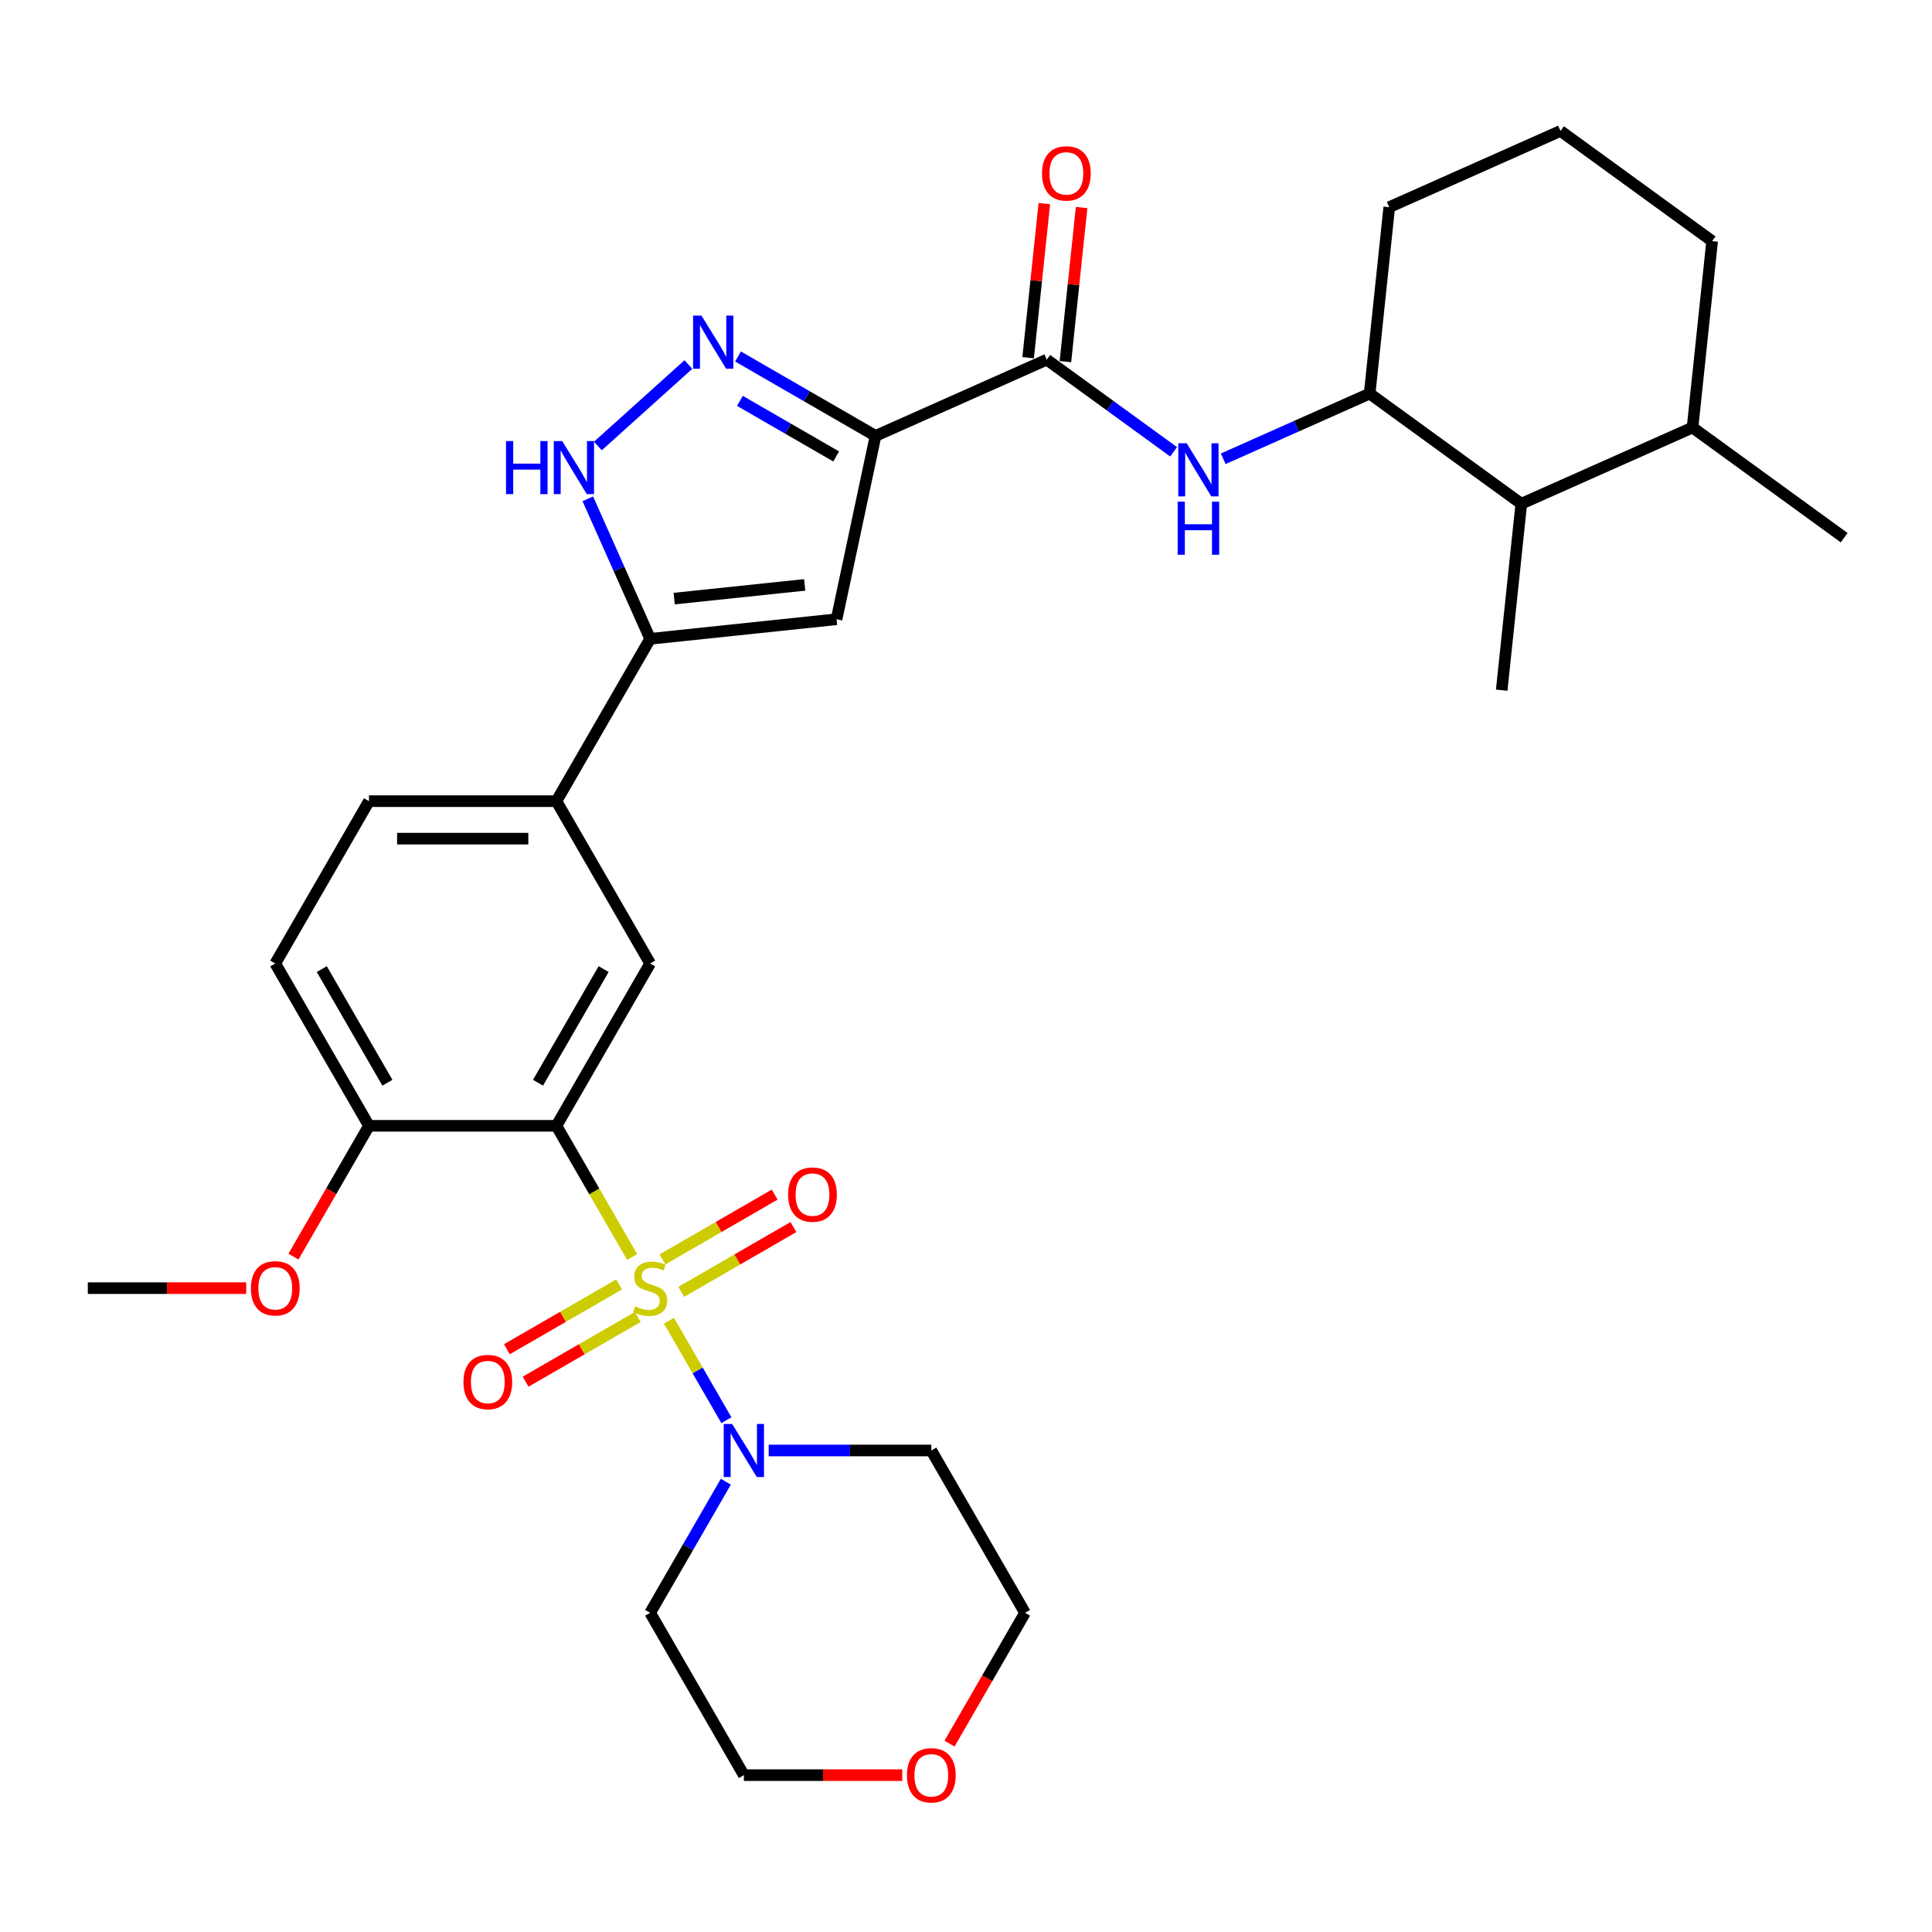 <?xml version='1.0' encoding='iso-8859-1'?>
<svg version='1.1' baseProfile='full'
              xmlns='http://www.w3.org/2000/svg'
                      xmlns:rdkit='http://www.rdkit.org/xml'
                      xmlns:xlink='http://www.w3.org/1999/xlink'
                  xml:space='preserve'
width='1000px' height='1000px' viewBox='0 0 1000 1000'>
<!-- END OF HEADER -->
<rect style='opacity:1.0;fill:#FFFFFF;stroke:none' width='1000' height='1000' x='0' y='0'> </rect>
<path class='bond-0' d='M 327.205,650.621 L 307.605,616.673' style='fill:none;fill-rule:evenodd;stroke:#CCCC00;stroke-width:6px;stroke-linecap:butt;stroke-linejoin:miter;stroke-opacity:1' />
<path class='bond-0' d='M 307.605,616.673 L 288.005,582.724' style='fill:none;fill-rule:evenodd;stroke:#000000;stroke-width:6px;stroke-linecap:butt;stroke-linejoin:miter;stroke-opacity:1' />
<path class='bond-4' d='M 346.25,683.608 L 361.112,709.35' style='fill:none;fill-rule:evenodd;stroke:#CCCC00;stroke-width:6px;stroke-linecap:butt;stroke-linejoin:miter;stroke-opacity:1' />
<path class='bond-4' d='M 361.112,709.35 L 375.974,735.091' style='fill:none;fill-rule:evenodd;stroke:#0000FF;stroke-width:6px;stroke-linecap:butt;stroke-linejoin:miter;stroke-opacity:1' />
<path class='bond-12' d='M 352.601,668.662 L 381.638,651.897' style='fill:none;fill-rule:evenodd;stroke:#CCCC00;stroke-width:6px;stroke-linecap:butt;stroke-linejoin:miter;stroke-opacity:1' />
<path class='bond-12' d='M 381.638,651.897 L 410.674,635.133' style='fill:none;fill-rule:evenodd;stroke:#FF0000;stroke-width:6px;stroke-linecap:butt;stroke-linejoin:miter;stroke-opacity:1' />
<path class='bond-12' d='M 342.899,651.857 L 371.936,635.093' style='fill:none;fill-rule:evenodd;stroke:#CCCC00;stroke-width:6px;stroke-linecap:butt;stroke-linejoin:miter;stroke-opacity:1' />
<path class='bond-12' d='M 371.936,635.093 L 400.972,618.329' style='fill:none;fill-rule:evenodd;stroke:#FF0000;stroke-width:6px;stroke-linecap:butt;stroke-linejoin:miter;stroke-opacity:1' />
<path class='bond-13' d='M 320.429,664.83 L 291.393,681.595' style='fill:none;fill-rule:evenodd;stroke:#CCCC00;stroke-width:6px;stroke-linecap:butt;stroke-linejoin:miter;stroke-opacity:1' />
<path class='bond-13' d='M 291.393,681.595 L 262.356,698.359' style='fill:none;fill-rule:evenodd;stroke:#FF0000;stroke-width:6px;stroke-linecap:butt;stroke-linejoin:miter;stroke-opacity:1' />
<path class='bond-13' d='M 330.131,681.635 L 301.095,698.399' style='fill:none;fill-rule:evenodd;stroke:#CCCC00;stroke-width:6px;stroke-linecap:butt;stroke-linejoin:miter;stroke-opacity:1' />
<path class='bond-13' d='M 301.095,698.399 L 272.058,715.163' style='fill:none;fill-rule:evenodd;stroke:#FF0000;stroke-width:6px;stroke-linecap:butt;stroke-linejoin:miter;stroke-opacity:1' />
<path class='bond-8' d='M 288.005,582.724 L 336.515,498.702' style='fill:none;fill-rule:evenodd;stroke:#000000;stroke-width:6px;stroke-linecap:butt;stroke-linejoin:miter;stroke-opacity:1' />
<path class='bond-8' d='M 278.477,560.419 L 312.434,501.603' style='fill:none;fill-rule:evenodd;stroke:#000000;stroke-width:6px;stroke-linecap:butt;stroke-linejoin:miter;stroke-opacity:1' />
<path class='bond-14' d='M 288.005,582.724 L 190.985,582.724' style='fill:none;fill-rule:evenodd;stroke:#000000;stroke-width:6px;stroke-linecap:butt;stroke-linejoin:miter;stroke-opacity:1' />
<path class='bond-1' d='M 453.175,225.617 L 433.004,320.517' style='fill:none;fill-rule:evenodd;stroke:#000000;stroke-width:6px;stroke-linecap:butt;stroke-linejoin:miter;stroke-opacity:1' />
<path class='bond-6' d='M 453.175,225.617 L 541.808,186.155' style='fill:none;fill-rule:evenodd;stroke:#000000;stroke-width:6px;stroke-linecap:butt;stroke-linejoin:miter;stroke-opacity:1' />
<path class='bond-34' d='M 453.175,225.617 L 417.587,205.07' style='fill:none;fill-rule:evenodd;stroke:#000000;stroke-width:6px;stroke-linecap:butt;stroke-linejoin:miter;stroke-opacity:1' />
<path class='bond-34' d='M 417.587,205.07 L 381.999,184.523' style='fill:none;fill-rule:evenodd;stroke:#0000FF;stroke-width:6px;stroke-linecap:butt;stroke-linejoin:miter;stroke-opacity:1' />
<path class='bond-34' d='M 432.797,236.257 L 407.885,221.874' style='fill:none;fill-rule:evenodd;stroke:#000000;stroke-width:6px;stroke-linecap:butt;stroke-linejoin:miter;stroke-opacity:1' />
<path class='bond-34' d='M 407.885,221.874 L 382.973,207.491' style='fill:none;fill-rule:evenodd;stroke:#0000FF;stroke-width:6px;stroke-linecap:butt;stroke-linejoin:miter;stroke-opacity:1' />
<path class='bond-2' d='M 356.308,188.673 L 309.467,230.849' style='fill:none;fill-rule:evenodd;stroke:#0000FF;stroke-width:6px;stroke-linecap:butt;stroke-linejoin:miter;stroke-opacity:1' />
<path class='bond-3' d='M 433.004,320.517 L 336.515,330.658' style='fill:none;fill-rule:evenodd;stroke:#000000;stroke-width:6px;stroke-linecap:butt;stroke-linejoin:miter;stroke-opacity:1' />
<path class='bond-3' d='M 416.502,302.74 L 348.96,309.839' style='fill:none;fill-rule:evenodd;stroke:#000000;stroke-width:6px;stroke-linecap:butt;stroke-linejoin:miter;stroke-opacity:1' />
<path class='bond-20' d='M 397.871,750.768 L 439.958,750.768' style='fill:none;fill-rule:evenodd;stroke:#0000FF;stroke-width:6px;stroke-linecap:butt;stroke-linejoin:miter;stroke-opacity:1' />
<path class='bond-20' d='M 439.958,750.768 L 482.045,750.768' style='fill:none;fill-rule:evenodd;stroke:#000000;stroke-width:6px;stroke-linecap:butt;stroke-linejoin:miter;stroke-opacity:1' />
<path class='bond-21' d='M 375.693,766.931 L 356.104,800.861' style='fill:none;fill-rule:evenodd;stroke:#0000FF;stroke-width:6px;stroke-linecap:butt;stroke-linejoin:miter;stroke-opacity:1' />
<path class='bond-21' d='M 356.104,800.861 L 336.515,834.79' style='fill:none;fill-rule:evenodd;stroke:#000000;stroke-width:6px;stroke-linecap:butt;stroke-linejoin:miter;stroke-opacity:1' />
<path class='bond-5' d='M 336.515,330.658 L 288.005,414.68' style='fill:none;fill-rule:evenodd;stroke:#000000;stroke-width:6px;stroke-linecap:butt;stroke-linejoin:miter;stroke-opacity:1' />
<path class='bond-7' d='M 336.515,330.658 L 320.383,294.424' style='fill:none;fill-rule:evenodd;stroke:#000000;stroke-width:6px;stroke-linecap:butt;stroke-linejoin:miter;stroke-opacity:1' />
<path class='bond-7' d='M 320.383,294.424 L 304.25,258.189' style='fill:none;fill-rule:evenodd;stroke:#0000FF;stroke-width:6px;stroke-linecap:butt;stroke-linejoin:miter;stroke-opacity:1' />
<path class='bond-9' d='M 541.808,186.155 L 574.631,210.002' style='fill:none;fill-rule:evenodd;stroke:#000000;stroke-width:6px;stroke-linecap:butt;stroke-linejoin:miter;stroke-opacity:1' />
<path class='bond-9' d='M 574.631,210.002 L 607.453,233.849' style='fill:none;fill-rule:evenodd;stroke:#0000FF;stroke-width:6px;stroke-linecap:butt;stroke-linejoin:miter;stroke-opacity:1' />
<path class='bond-16' d='M 551.457,187.169 L 555.647,147.298' style='fill:none;fill-rule:evenodd;stroke:#000000;stroke-width:6px;stroke-linecap:butt;stroke-linejoin:miter;stroke-opacity:1' />
<path class='bond-16' d='M 555.647,147.298 L 559.838,107.426' style='fill:none;fill-rule:evenodd;stroke:#FF0000;stroke-width:6px;stroke-linecap:butt;stroke-linejoin:miter;stroke-opacity:1' />
<path class='bond-16' d='M 532.159,185.141 L 536.35,145.269' style='fill:none;fill-rule:evenodd;stroke:#000000;stroke-width:6px;stroke-linecap:butt;stroke-linejoin:miter;stroke-opacity:1' />
<path class='bond-16' d='M 536.35,145.269 L 540.54,105.398' style='fill:none;fill-rule:evenodd;stroke:#FF0000;stroke-width:6px;stroke-linecap:butt;stroke-linejoin:miter;stroke-opacity:1' />
<path class='bond-10' d='M 336.515,498.702 L 288.005,414.68' style='fill:none;fill-rule:evenodd;stroke:#000000;stroke-width:6px;stroke-linecap:butt;stroke-linejoin:miter;stroke-opacity:1' />
<path class='bond-11' d='M 633.144,237.463 L 671.038,220.592' style='fill:none;fill-rule:evenodd;stroke:#0000FF;stroke-width:6px;stroke-linecap:butt;stroke-linejoin:miter;stroke-opacity:1' />
<path class='bond-11' d='M 671.038,220.592 L 708.931,203.72' style='fill:none;fill-rule:evenodd;stroke:#000000;stroke-width:6px;stroke-linecap:butt;stroke-linejoin:miter;stroke-opacity:1' />
<path class='bond-33' d='M 288.005,414.68 L 190.985,414.68' style='fill:none;fill-rule:evenodd;stroke:#000000;stroke-width:6px;stroke-linecap:butt;stroke-linejoin:miter;stroke-opacity:1' />
<path class='bond-33' d='M 273.452,434.084 L 205.538,434.084' style='fill:none;fill-rule:evenodd;stroke:#000000;stroke-width:6px;stroke-linecap:butt;stroke-linejoin:miter;stroke-opacity:1' />
<path class='bond-15' d='M 708.931,203.72 L 787.422,260.747' style='fill:none;fill-rule:evenodd;stroke:#000000;stroke-width:6px;stroke-linecap:butt;stroke-linejoin:miter;stroke-opacity:1' />
<path class='bond-24' d='M 708.931,203.72 L 719.073,107.232' style='fill:none;fill-rule:evenodd;stroke:#000000;stroke-width:6px;stroke-linecap:butt;stroke-linejoin:miter;stroke-opacity:1' />
<path class='bond-18' d='M 190.985,582.724 L 142.475,498.702' style='fill:none;fill-rule:evenodd;stroke:#000000;stroke-width:6px;stroke-linecap:butt;stroke-linejoin:miter;stroke-opacity:1' />
<path class='bond-18' d='M 200.513,560.419 L 166.556,501.603' style='fill:none;fill-rule:evenodd;stroke:#000000;stroke-width:6px;stroke-linecap:butt;stroke-linejoin:miter;stroke-opacity:1' />
<path class='bond-23' d='M 190.985,582.724 L 171.441,616.576' style='fill:none;fill-rule:evenodd;stroke:#000000;stroke-width:6px;stroke-linecap:butt;stroke-linejoin:miter;stroke-opacity:1' />
<path class='bond-23' d='M 171.441,616.576 L 151.896,650.427' style='fill:none;fill-rule:evenodd;stroke:#FF0000;stroke-width:6px;stroke-linecap:butt;stroke-linejoin:miter;stroke-opacity:1' />
<path class='bond-22' d='M 787.422,260.747 L 876.054,221.286' style='fill:none;fill-rule:evenodd;stroke:#000000;stroke-width:6px;stroke-linecap:butt;stroke-linejoin:miter;stroke-opacity:1' />
<path class='bond-28' d='M 787.422,260.747 L 777.281,357.236' style='fill:none;fill-rule:evenodd;stroke:#000000;stroke-width:6px;stroke-linecap:butt;stroke-linejoin:miter;stroke-opacity:1' />
<path class='bond-17' d='M 190.985,414.68 L 142.475,498.702' style='fill:none;fill-rule:evenodd;stroke:#000000;stroke-width:6px;stroke-linecap:butt;stroke-linejoin:miter;stroke-opacity:1' />
<path class='bond-19' d='M 467.007,918.812 L 426.016,918.812' style='fill:none;fill-rule:evenodd;stroke:#FF0000;stroke-width:6px;stroke-linecap:butt;stroke-linejoin:miter;stroke-opacity:1' />
<path class='bond-19' d='M 426.016,918.812 L 385.025,918.812' style='fill:none;fill-rule:evenodd;stroke:#000000;stroke-width:6px;stroke-linecap:butt;stroke-linejoin:miter;stroke-opacity:1' />
<path class='bond-32' d='M 491.467,902.493 L 511.011,868.641' style='fill:none;fill-rule:evenodd;stroke:#FF0000;stroke-width:6px;stroke-linecap:butt;stroke-linejoin:miter;stroke-opacity:1' />
<path class='bond-32' d='M 511.011,868.641 L 530.555,834.79' style='fill:none;fill-rule:evenodd;stroke:#000000;stroke-width:6px;stroke-linecap:butt;stroke-linejoin:miter;stroke-opacity:1' />
<path class='bond-26' d='M 482.045,750.768 L 530.555,834.79' style='fill:none;fill-rule:evenodd;stroke:#000000;stroke-width:6px;stroke-linecap:butt;stroke-linejoin:miter;stroke-opacity:1' />
<path class='bond-25' d='M 336.515,834.79 L 385.025,918.812' style='fill:none;fill-rule:evenodd;stroke:#000000;stroke-width:6px;stroke-linecap:butt;stroke-linejoin:miter;stroke-opacity:1' />
<path class='bond-30' d='M 876.054,221.286 L 954.545,278.313' style='fill:none;fill-rule:evenodd;stroke:#000000;stroke-width:6px;stroke-linecap:butt;stroke-linejoin:miter;stroke-opacity:1' />
<path class='bond-35' d='M 876.054,221.286 L 886.196,124.797' style='fill:none;fill-rule:evenodd;stroke:#000000;stroke-width:6px;stroke-linecap:butt;stroke-linejoin:miter;stroke-opacity:1' />
<path class='bond-31' d='M 127.437,666.746 L 86.446,666.746' style='fill:none;fill-rule:evenodd;stroke:#FF0000;stroke-width:6px;stroke-linecap:butt;stroke-linejoin:miter;stroke-opacity:1' />
<path class='bond-31' d='M 86.446,666.746 L 45.455,666.746' style='fill:none;fill-rule:evenodd;stroke:#000000;stroke-width:6px;stroke-linecap:butt;stroke-linejoin:miter;stroke-opacity:1' />
<path class='bond-27' d='M 719.073,107.232 L 807.705,67.77' style='fill:none;fill-rule:evenodd;stroke:#000000;stroke-width:6px;stroke-linecap:butt;stroke-linejoin:miter;stroke-opacity:1' />
<path class='bond-29' d='M 807.705,67.77 L 886.196,124.797' style='fill:none;fill-rule:evenodd;stroke:#000000;stroke-width:6px;stroke-linecap:butt;stroke-linejoin:miter;stroke-opacity:1' />
<path  class='atom-0' d='M 328.753 676.176
Q 329.064 676.293, 330.345 676.836
Q 331.625 677.379, 333.022 677.729
Q 334.458 678.039, 335.855 678.039
Q 338.456 678.039, 339.969 676.797
Q 341.483 675.517, 341.483 673.304
Q 341.483 671.791, 340.706 670.86
Q 339.969 669.928, 338.805 669.424
Q 337.641 668.919, 335.7 668.337
Q 333.255 667.6, 331.781 666.901
Q 330.345 666.203, 329.297 664.728
Q 328.288 663.253, 328.288 660.769
Q 328.288 657.316, 330.616 655.181
Q 332.984 653.047, 337.641 653.047
Q 340.823 653.047, 344.432 654.56
L 343.539 657.548
Q 340.241 656.19, 337.757 656.19
Q 335.079 656.19, 333.605 657.316
Q 332.13 658.402, 332.169 660.304
Q 332.169 661.779, 332.906 662.671
Q 333.682 663.564, 334.769 664.068
Q 335.894 664.573, 337.757 665.155
Q 340.241 665.931, 341.715 666.707
Q 343.19 667.483, 344.238 669.074
Q 345.325 670.627, 345.325 673.304
Q 345.325 677.108, 342.763 679.165
Q 340.241 681.183, 336.011 681.183
Q 333.566 681.183, 331.703 680.639
Q 329.879 680.135, 327.706 679.242
L 328.753 676.176
' fill='#CCCC00'/>
<path  class='atom-3' d='M 363.08 163.369
L 372.084 177.922
Q 372.976 179.357, 374.412 181.958
Q 375.848 184.558, 375.926 184.713
L 375.926 163.369
L 379.573 163.369
L 379.573 190.845
L 375.809 190.845
L 366.146 174.933
Q 365.02 173.071, 363.817 170.936
Q 362.653 168.802, 362.304 168.142
L 362.304 190.845
L 358.734 190.845
L 358.734 163.369
L 363.08 163.369
' fill='#0000FF'/>
<path  class='atom-5' d='M 378.952 737.03
L 387.955 751.583
Q 388.848 753.019, 390.284 755.619
Q 391.72 758.219, 391.797 758.374
L 391.797 737.03
L 395.445 737.03
L 395.445 764.506
L 391.681 764.506
L 382.018 748.595
Q 380.892 746.732, 379.689 744.597
Q 378.525 742.463, 378.176 741.803
L 378.176 764.506
L 374.605 764.506
L 374.605 737.03
L 378.952 737.03
' fill='#0000FF'/>
<path  class='atom-8' d='M 261.913 228.288
L 265.638 228.288
L 265.638 239.969
L 279.687 239.969
L 279.687 228.288
L 283.412 228.288
L 283.412 255.764
L 279.687 255.764
L 279.687 243.074
L 265.638 243.074
L 265.638 255.764
L 261.913 255.764
L 261.913 228.288
' fill='#0000FF'/>
<path  class='atom-8' d='M 290.98 228.288
L 299.983 242.841
Q 300.876 244.277, 302.312 246.877
Q 303.748 249.477, 303.825 249.632
L 303.825 228.288
L 307.473 228.288
L 307.473 255.764
L 303.709 255.764
L 294.046 239.853
Q 292.92 237.99, 291.717 235.855
Q 290.553 233.721, 290.204 233.061
L 290.204 255.764
L 286.633 255.764
L 286.633 228.288
L 290.98 228.288
' fill='#0000FF'/>
<path  class='atom-10' d='M 614.225 229.444
L 623.229 243.997
Q 624.121 245.433, 625.557 248.033
Q 626.993 250.633, 627.071 250.788
L 627.071 229.444
L 630.719 229.444
L 630.719 256.92
L 626.954 256.92
L 617.291 241.009
Q 616.166 239.146, 614.963 237.012
Q 613.798 234.877, 613.449 234.217
L 613.449 256.92
L 609.879 256.92
L 609.879 229.444
L 614.225 229.444
' fill='#0000FF'/>
<path  class='atom-10' d='M 609.549 259.668
L 613.275 259.668
L 613.275 271.349
L 627.323 271.349
L 627.323 259.668
L 631.049 259.668
L 631.049 287.144
L 627.323 287.144
L 627.323 274.454
L 613.275 274.454
L 613.275 287.144
L 609.549 287.144
L 609.549 259.668
' fill='#0000FF'/>
<path  class='atom-13' d='M 407.924 618.313
Q 407.924 611.716, 411.184 608.029
Q 414.444 604.343, 420.537 604.343
Q 426.63 604.343, 429.89 608.029
Q 433.15 611.716, 433.15 618.313
Q 433.15 624.988, 429.851 628.792
Q 426.552 632.556, 420.537 632.556
Q 414.483 632.556, 411.184 628.792
Q 407.924 625.027, 407.924 618.313
M 420.537 629.451
Q 424.728 629.451, 426.979 626.657
Q 429.269 623.824, 429.269 618.313
Q 429.269 612.919, 426.979 610.203
Q 424.728 607.447, 420.537 607.447
Q 416.346 607.447, 414.056 610.164
Q 411.805 612.88, 411.805 618.313
Q 411.805 623.863, 414.056 626.657
Q 416.346 629.451, 420.537 629.451
' fill='#FF0000'/>
<path  class='atom-14' d='M 239.881 715.334
Q 239.881 708.736, 243.14 705.05
Q 246.4 701.363, 252.493 701.363
Q 258.586 701.363, 261.846 705.05
Q 265.106 708.736, 265.106 715.334
Q 265.106 722.009, 261.807 725.812
Q 258.508 729.576, 252.493 729.576
Q 246.439 729.576, 243.14 725.812
Q 239.881 722.047, 239.881 715.334
M 252.493 726.472
Q 256.684 726.472, 258.935 723.677
Q 261.225 720.844, 261.225 715.334
Q 261.225 709.939, 258.935 707.223
Q 256.684 704.467, 252.493 704.467
Q 248.302 704.467, 246.012 707.184
Q 243.761 709.901, 243.761 715.334
Q 243.761 720.883, 246.012 723.677
Q 248.302 726.472, 252.493 726.472
' fill='#FF0000'/>
<path  class='atom-17' d='M 539.337 89.744
Q 539.337 83.147, 542.596 79.46
Q 545.856 75.773, 551.949 75.773
Q 558.042 75.773, 561.302 79.46
Q 564.562 83.147, 564.562 89.744
Q 564.562 96.419, 561.263 100.222
Q 557.964 103.987, 551.949 103.987
Q 545.895 103.987, 542.596 100.222
Q 539.337 96.458, 539.337 89.744
M 551.949 100.882
Q 556.14 100.882, 558.391 98.088
Q 560.681 95.255, 560.681 89.744
Q 560.681 84.35, 558.391 81.633
Q 556.14 78.878, 551.949 78.878
Q 547.758 78.878, 545.468 81.594
Q 543.217 84.311, 543.217 89.744
Q 543.217 95.293, 545.468 98.088
Q 547.758 100.882, 551.949 100.882
' fill='#FF0000'/>
<path  class='atom-20' d='M 469.433 918.889
Q 469.433 912.292, 472.693 908.605
Q 475.953 904.918, 482.045 904.918
Q 488.138 904.918, 491.398 908.605
Q 494.658 912.292, 494.658 918.889
Q 494.658 925.564, 491.359 929.368
Q 488.061 933.132, 482.045 933.132
Q 475.991 933.132, 472.693 929.368
Q 469.433 925.603, 469.433 918.889
M 482.045 930.027
Q 486.237 930.027, 488.488 927.233
Q 490.777 924.4, 490.777 918.889
Q 490.777 913.495, 488.488 910.779
Q 486.237 908.023, 482.045 908.023
Q 477.854 908.023, 475.564 910.74
Q 473.314 913.456, 473.314 918.889
Q 473.314 924.439, 475.564 927.233
Q 477.854 930.027, 482.045 930.027
' fill='#FF0000'/>
<path  class='atom-24' d='M 129.862 666.824
Q 129.862 660.226, 133.122 656.539
Q 136.382 652.853, 142.475 652.853
Q 148.568 652.853, 151.827 656.539
Q 155.087 660.226, 155.087 666.824
Q 155.087 673.499, 151.789 677.302
Q 148.49 681.066, 142.475 681.066
Q 136.421 681.066, 133.122 677.302
Q 129.862 673.537, 129.862 666.824
M 142.475 677.961
Q 146.666 677.961, 148.917 675.167
Q 151.207 672.334, 151.207 666.824
Q 151.207 661.429, 148.917 658.713
Q 146.666 655.957, 142.475 655.957
Q 138.283 655.957, 135.994 658.674
Q 133.743 661.39, 133.743 666.824
Q 133.743 672.373, 135.994 675.167
Q 138.283 677.961, 142.475 677.961
' fill='#FF0000'/>
</svg>
